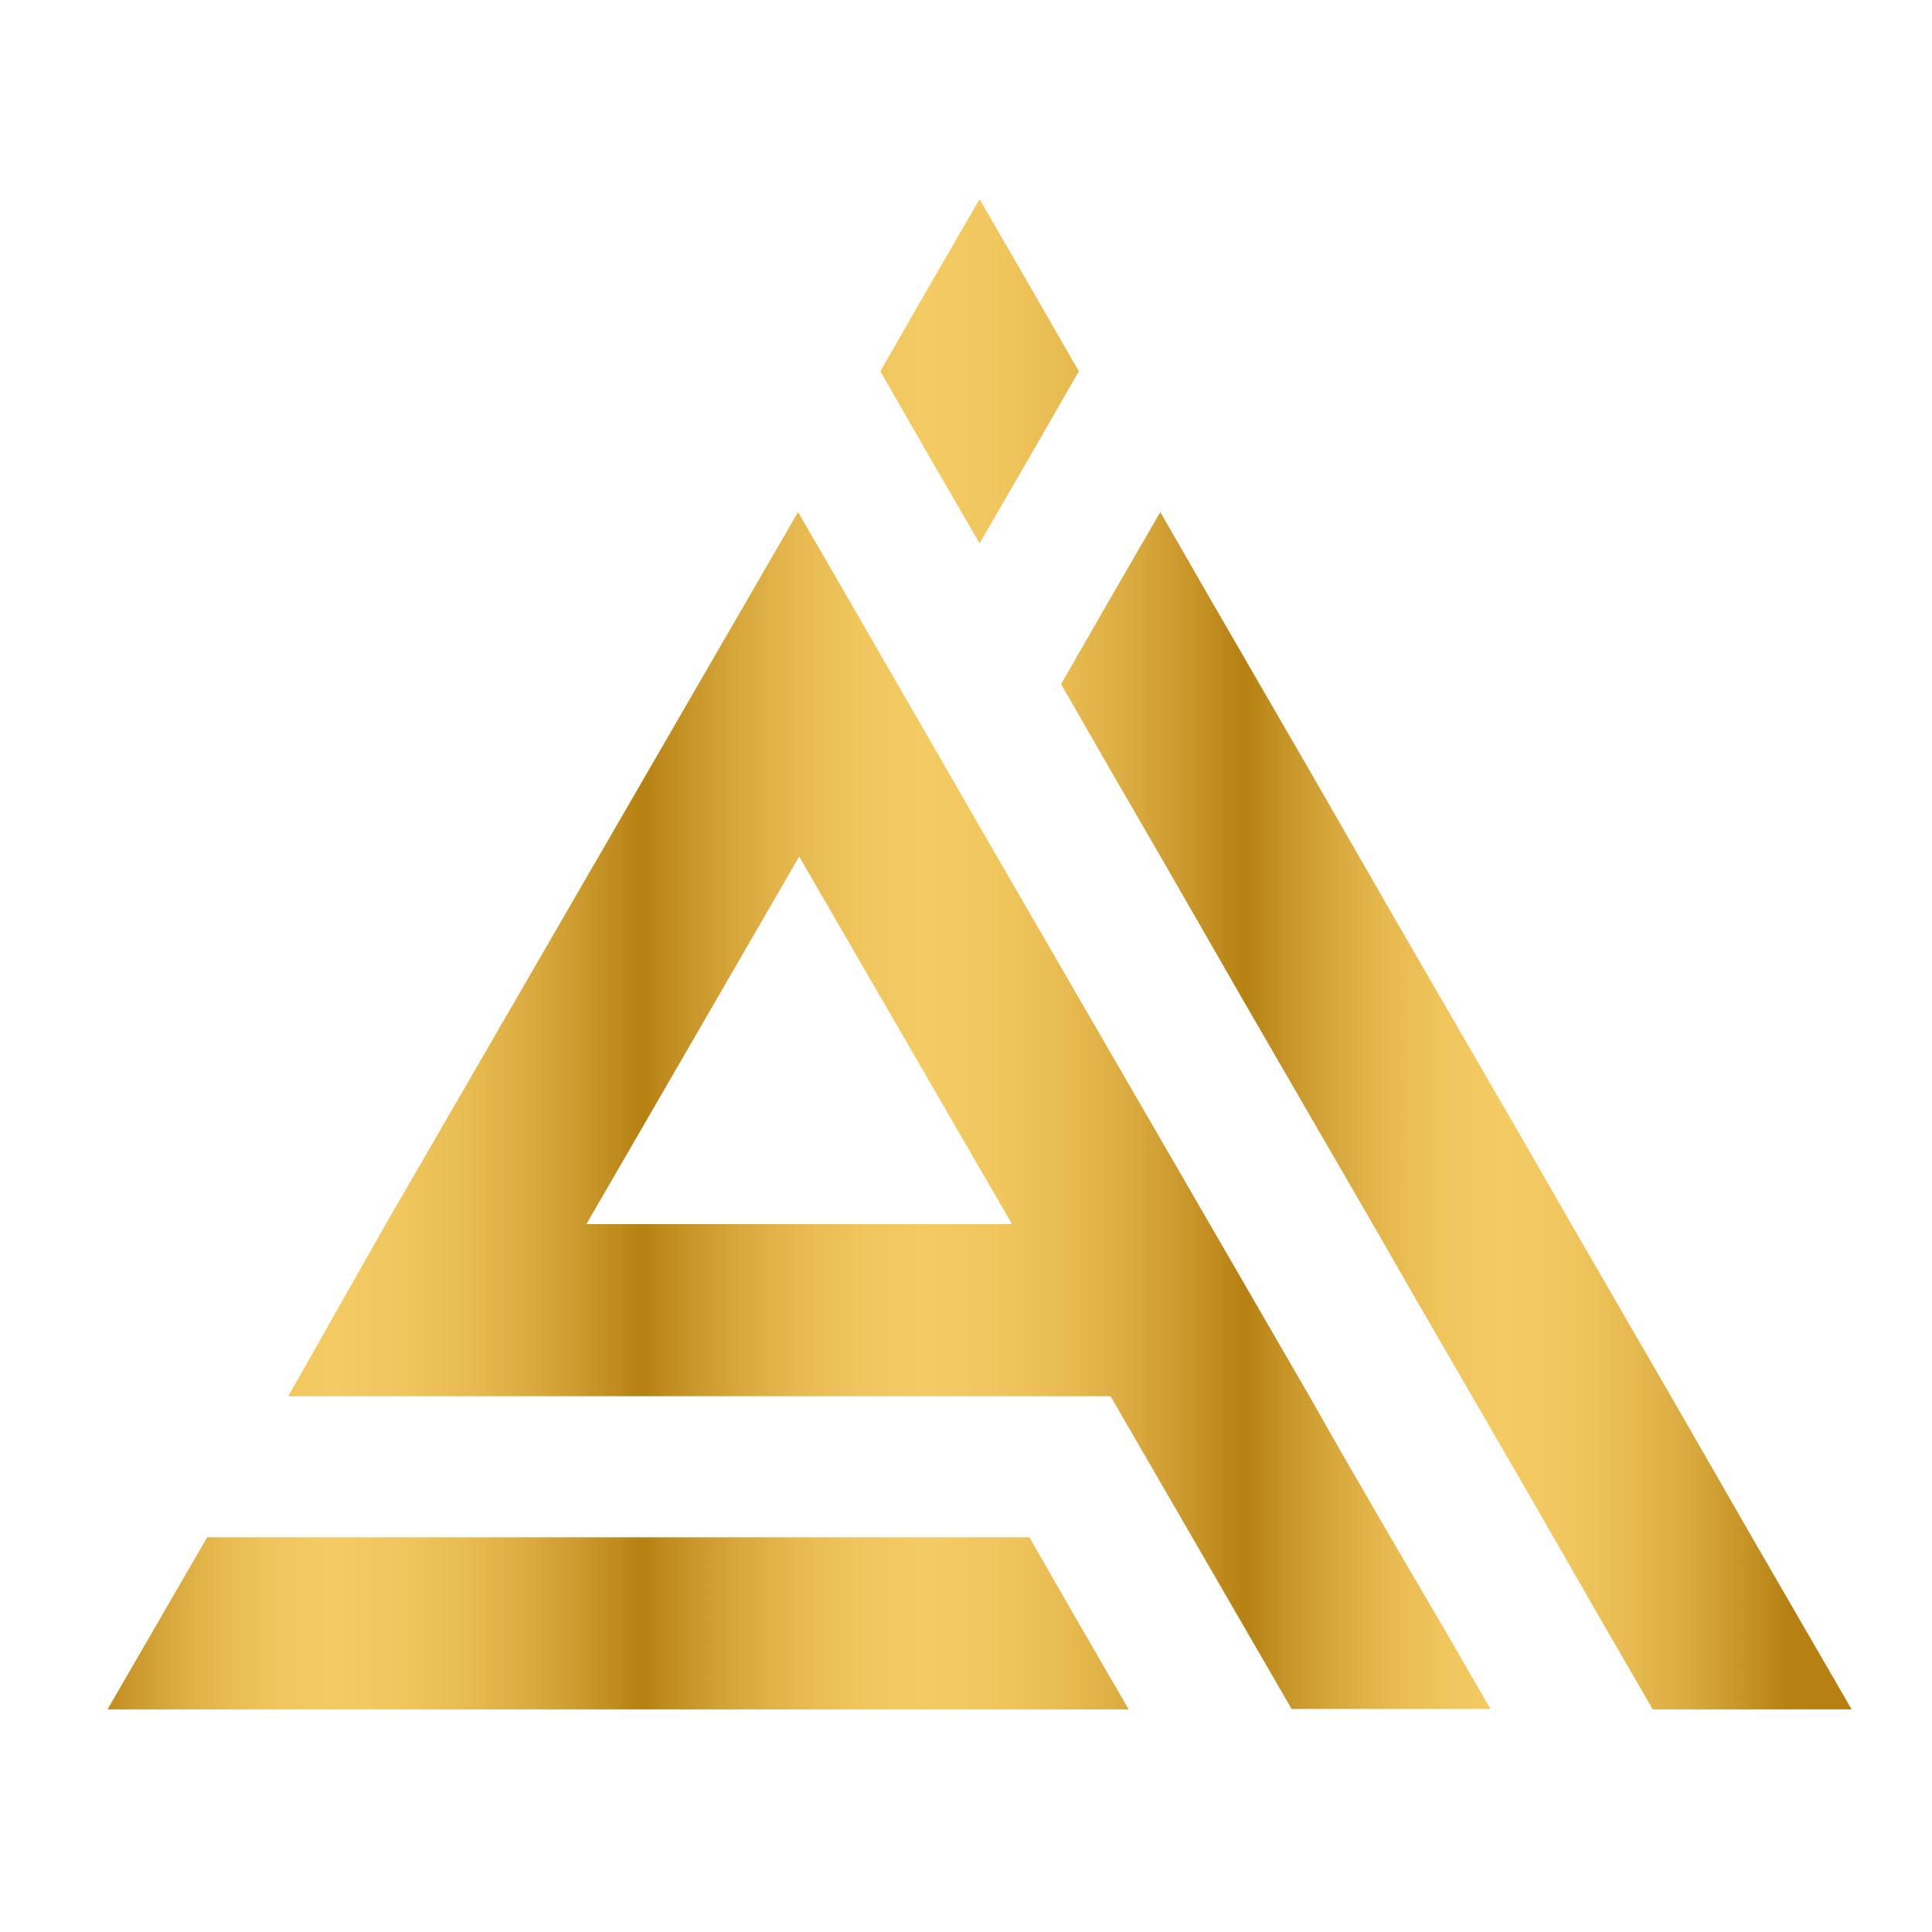 <svg xmlns="http://www.w3.org/2000/svg" xmlns:xlink="http://www.w3.org/1999/xlink" id="Layer_1" x="0px" y="0px" viewBox="0 0 512 512" style="enable-background:new 0 0 512 512;" xml:space="preserve"><style type="text/css">	.st0{fill:url(#SVGID_1_);}	.st1{fill:url(#SVGID_2_);}	.st2{fill:url(#SVGID_3_);}	.st3{fill:url(#SVGID_4_);}</style><g>			<linearGradient id="SVGID_1_" gradientUnits="userSpaceOnUse" x1="22.13" y1="83.808" x2="474.122" y2="83.808" gradientTransform="matrix(1 0 0 -1 0 514)">		<stop offset="0" style="stop-color:#B68012"></stop>		<stop offset="1.150000e-02" style="stop-color:#BF8B1E"></stop>		<stop offset="4.640000e-02" style="stop-color:#D6A63B"></stop>		<stop offset="8.080000e-02" style="stop-color:#E7BA51"></stop>		<stop offset="0.114" style="stop-color:#F1C65E"></stop>		<stop offset="0.145" style="stop-color:#F4CA62"></stop>		<stop offset="0.185" style="stop-color:#F1C65E"></stop>		<stop offset="0.227" style="stop-color:#E7BB51"></stop>		<stop offset="0.269" style="stop-color:#D7A73C"></stop>		<stop offset="0.312" style="stop-color:#C08C1F"></stop>		<stop offset="0.328" style="stop-color:#B68012"></stop>		<stop offset="0.341" style="stop-color:#BF8B1E"></stop>		<stop offset="0.381" style="stop-color:#D6A63B"></stop>		<stop offset="0.42" style="stop-color:#E7BA51"></stop>		<stop offset="0.458" style="stop-color:#F1C65E"></stop>		<stop offset="0.494" style="stop-color:#F4CA62"></stop>		<stop offset="0.535" style="stop-color:#F1C65E"></stop>		<stop offset="0.577" style="stop-color:#E7BB51"></stop>		<stop offset="0.621" style="stop-color:#D7A73C"></stop>		<stop offset="0.664" style="stop-color:#C08C1F"></stop>		<stop offset="0.681" style="stop-color:#B68012"></stop>		<stop offset="0.693" style="stop-color:#BF8B1E"></stop>		<stop offset="0.73" style="stop-color:#D6A63B"></stop>		<stop offset="0.766" style="stop-color:#E7BA51"></stop>		<stop offset="0.801" style="stop-color:#F1C65E"></stop>		<stop offset="0.833" style="stop-color:#F4CA62"></stop>		<stop offset="0.87" style="stop-color:#F1C65E"></stop>		<stop offset="0.907" style="stop-color:#E7BB51"></stop>		<stop offset="0.946" style="stop-color:#D7A73C"></stop>		<stop offset="0.985" style="stop-color:#C08C1F"></stop>		<stop offset="1" style="stop-color:#B68012"></stop>	</linearGradient>	<polygon class="st0" points="272.8,407.4 54.9,407.4 28.5,453 299.1,453 285.9,430.2  "></polygon>			<linearGradient id="SVGID_2_" gradientUnits="userSpaceOnUse" x1="22.13" y1="219.652" x2="474.122" y2="219.652" gradientTransform="matrix(1 0 0 -1 0 514)">		<stop offset="0" style="stop-color:#B68012"></stop>		<stop offset="1.150000e-02" style="stop-color:#BF8B1E"></stop>		<stop offset="4.640000e-02" style="stop-color:#D6A63B"></stop>		<stop offset="8.080000e-02" style="stop-color:#E7BA51"></stop>		<stop offset="0.114" style="stop-color:#F1C65E"></stop>		<stop offset="0.145" style="stop-color:#F4CA62"></stop>		<stop offset="0.185" style="stop-color:#F1C65E"></stop>		<stop offset="0.227" style="stop-color:#E7BB51"></stop>		<stop offset="0.269" style="stop-color:#D7A73C"></stop>		<stop offset="0.312" style="stop-color:#C08C1F"></stop>		<stop offset="0.328" style="stop-color:#B68012"></stop>		<stop offset="0.341" style="stop-color:#BF8B1E"></stop>		<stop offset="0.381" style="stop-color:#D6A63B"></stop>		<stop offset="0.42" style="stop-color:#E7BA51"></stop>		<stop offset="0.458" style="stop-color:#F1C65E"></stop>		<stop offset="0.494" style="stop-color:#F4CA62"></stop>		<stop offset="0.535" style="stop-color:#F1C65E"></stop>		<stop offset="0.577" style="stop-color:#E7BB51"></stop>		<stop offset="0.621" style="stop-color:#D7A73C"></stop>		<stop offset="0.664" style="stop-color:#C08C1F"></stop>		<stop offset="0.681" style="stop-color:#B68012"></stop>		<stop offset="0.693" style="stop-color:#BF8B1E"></stop>		<stop offset="0.73" style="stop-color:#D6A63B"></stop>		<stop offset="0.766" style="stop-color:#E7BA51"></stop>		<stop offset="0.801" style="stop-color:#F1C65E"></stop>		<stop offset="0.833" style="stop-color:#F4CA62"></stop>		<stop offset="0.87" style="stop-color:#F1C65E"></stop>		<stop offset="0.907" style="stop-color:#E7BB51"></stop>		<stop offset="0.946" style="stop-color:#D7A73C"></stop>		<stop offset="0.985" style="stop-color:#C08C1F"></stop>		<stop offset="1" style="stop-color:#B68012"></stop>	</linearGradient>	<path class="st1" d="M368.5,407.4l-13.2-22.8L347,370l-13.2-22.8l-13.2-22.8l-13.2-22.8l-8.4-14.5l-13.2-22.8l-13.2-22.8  l-13.2-22.8l-8.4-14.6l-26.3-45.6l-13.2-22.8l-13.2,22.8l-13.2,22.8l-13.2,22.8l-8.4,14.5l-13.2,22.8l-13.2,22.8l-13.2,22.8  l-21.6,37.3L76.4,370h217.9l13.2,22.8l8.4,14.5l13.2,22.8v0l13.2,22.8h52.7l-13.2-22.8L368.5,407.4z M155.4,324.4l8.4-14.5v0  l13.2-22.8l13.2-22.8l13.2-22.8l8.4-14.5l8.4,14.5l13.2,22.8l13.2,22.8l13.2,22.8l8.4,14.5H155.4z"></path>			<linearGradient id="SVGID_3_" gradientUnits="userSpaceOnUse" x1="22.13" y1="219.639" x2="474.122" y2="219.639" gradientTransform="matrix(1 0 0 -1 0 514)">		<stop offset="0" style="stop-color:#B68012"></stop>		<stop offset="1.150000e-02" style="stop-color:#BF8B1E"></stop>		<stop offset="4.640000e-02" style="stop-color:#D6A63B"></stop>		<stop offset="8.080000e-02" style="stop-color:#E7BA51"></stop>		<stop offset="0.114" style="stop-color:#F1C65E"></stop>		<stop offset="0.145" style="stop-color:#F4CA62"></stop>		<stop offset="0.185" style="stop-color:#F1C65E"></stop>		<stop offset="0.227" style="stop-color:#E7BB51"></stop>		<stop offset="0.269" style="stop-color:#D7A73C"></stop>		<stop offset="0.312" style="stop-color:#C08C1F"></stop>		<stop offset="0.328" style="stop-color:#B68012"></stop>		<stop offset="0.341" style="stop-color:#BF8B1E"></stop>		<stop offset="0.381" style="stop-color:#D6A63B"></stop>		<stop offset="0.42" style="stop-color:#E7BA51"></stop>		<stop offset="0.458" style="stop-color:#F1C65E"></stop>		<stop offset="0.494" style="stop-color:#F4CA62"></stop>		<stop offset="0.535" style="stop-color:#F1C65E"></stop>		<stop offset="0.577" style="stop-color:#E7BB51"></stop>		<stop offset="0.621" style="stop-color:#D7A73C"></stop>		<stop offset="0.664" style="stop-color:#C08C1F"></stop>		<stop offset="0.681" style="stop-color:#B68012"></stop>		<stop offset="0.693" style="stop-color:#BF8B1E"></stop>		<stop offset="0.73" style="stop-color:#D6A63B"></stop>		<stop offset="0.766" style="stop-color:#E7BA51"></stop>		<stop offset="0.801" style="stop-color:#F1C65E"></stop>		<stop offset="0.833" style="stop-color:#F4CA62"></stop>		<stop offset="0.87" style="stop-color:#F1C65E"></stop>		<stop offset="0.907" style="stop-color:#E7BB51"></stop>		<stop offset="0.946" style="stop-color:#D7A73C"></stop>		<stop offset="0.985" style="stop-color:#C08C1F"></stop>		<stop offset="1" style="stop-color:#B68012"></stop>	</linearGradient>	<polygon class="st2" points="477.5,430.2 464.3,407.4 451.2,384.6 451.2,384.6 442.8,370 429.6,347.2 416.4,324.4 403.3,301.6   394.9,287.1 381.7,264.3 368.5,241.5 355.4,218.7 347,204.1 320.6,158.5 307.5,135.7 294.3,158.5 281.2,181.3 294.3,204.1   307.5,226.9 315.9,241.5 329,264.3 342.2,287.1 355.4,309.9 363.8,324.4 376.9,347.2 390.1,370 403.3,392.8 411.7,407.4   424.8,430.2 438,453 490.7,453  "></polygon>			<linearGradient id="SVGID_4_" gradientUnits="userSpaceOnUse" x1="22.13" y1="415.628" x2="474.122" y2="415.628" gradientTransform="matrix(1 0 0 -1 0 514)">		<stop offset="0" style="stop-color:#B68012"></stop>		<stop offset="1.150000e-02" style="stop-color:#BF8B1E"></stop>		<stop offset="4.640000e-02" style="stop-color:#D6A63B"></stop>		<stop offset="8.080000e-02" style="stop-color:#E7BA51"></stop>		<stop offset="0.114" style="stop-color:#F1C65E"></stop>		<stop offset="0.145" style="stop-color:#F4CA62"></stop>		<stop offset="0.185" style="stop-color:#F1C65E"></stop>		<stop offset="0.227" style="stop-color:#E7BB51"></stop>		<stop offset="0.269" style="stop-color:#D7A73C"></stop>		<stop offset="0.312" style="stop-color:#C08C1F"></stop>		<stop offset="0.328" style="stop-color:#B68012"></stop>		<stop offset="0.341" style="stop-color:#BF8B1E"></stop>		<stop offset="0.381" style="stop-color:#D6A63B"></stop>		<stop offset="0.42" style="stop-color:#E7BA51"></stop>		<stop offset="0.458" style="stop-color:#F1C65E"></stop>		<stop offset="0.494" style="stop-color:#F4CA62"></stop>		<stop offset="0.535" style="stop-color:#F1C65E"></stop>		<stop offset="0.577" style="stop-color:#E7BB51"></stop>		<stop offset="0.621" style="stop-color:#D7A73C"></stop>		<stop offset="0.664" style="stop-color:#C08C1F"></stop>		<stop offset="0.681" style="stop-color:#B68012"></stop>		<stop offset="0.693" style="stop-color:#BF8B1E"></stop>		<stop offset="0.73" style="stop-color:#D6A63B"></stop>		<stop offset="0.766" style="stop-color:#E7BA51"></stop>		<stop offset="0.801" style="stop-color:#F1C65E"></stop>		<stop offset="0.833" style="stop-color:#F4CA62"></stop>		<stop offset="0.87" style="stop-color:#F1C65E"></stop>		<stop offset="0.907" style="stop-color:#E7BB51"></stop>		<stop offset="0.946" style="stop-color:#D7A73C"></stop>		<stop offset="0.985" style="stop-color:#C08C1F"></stop>		<stop offset="1" style="stop-color:#B68012"></stop>	</linearGradient>	<polygon class="st3" points="259.6,144 272.8,121.2 285.9,98.4 272.8,75.6 259.6,52.8 246.4,75.6 233.3,98.4 246.4,121.2  "></polygon></g></svg>